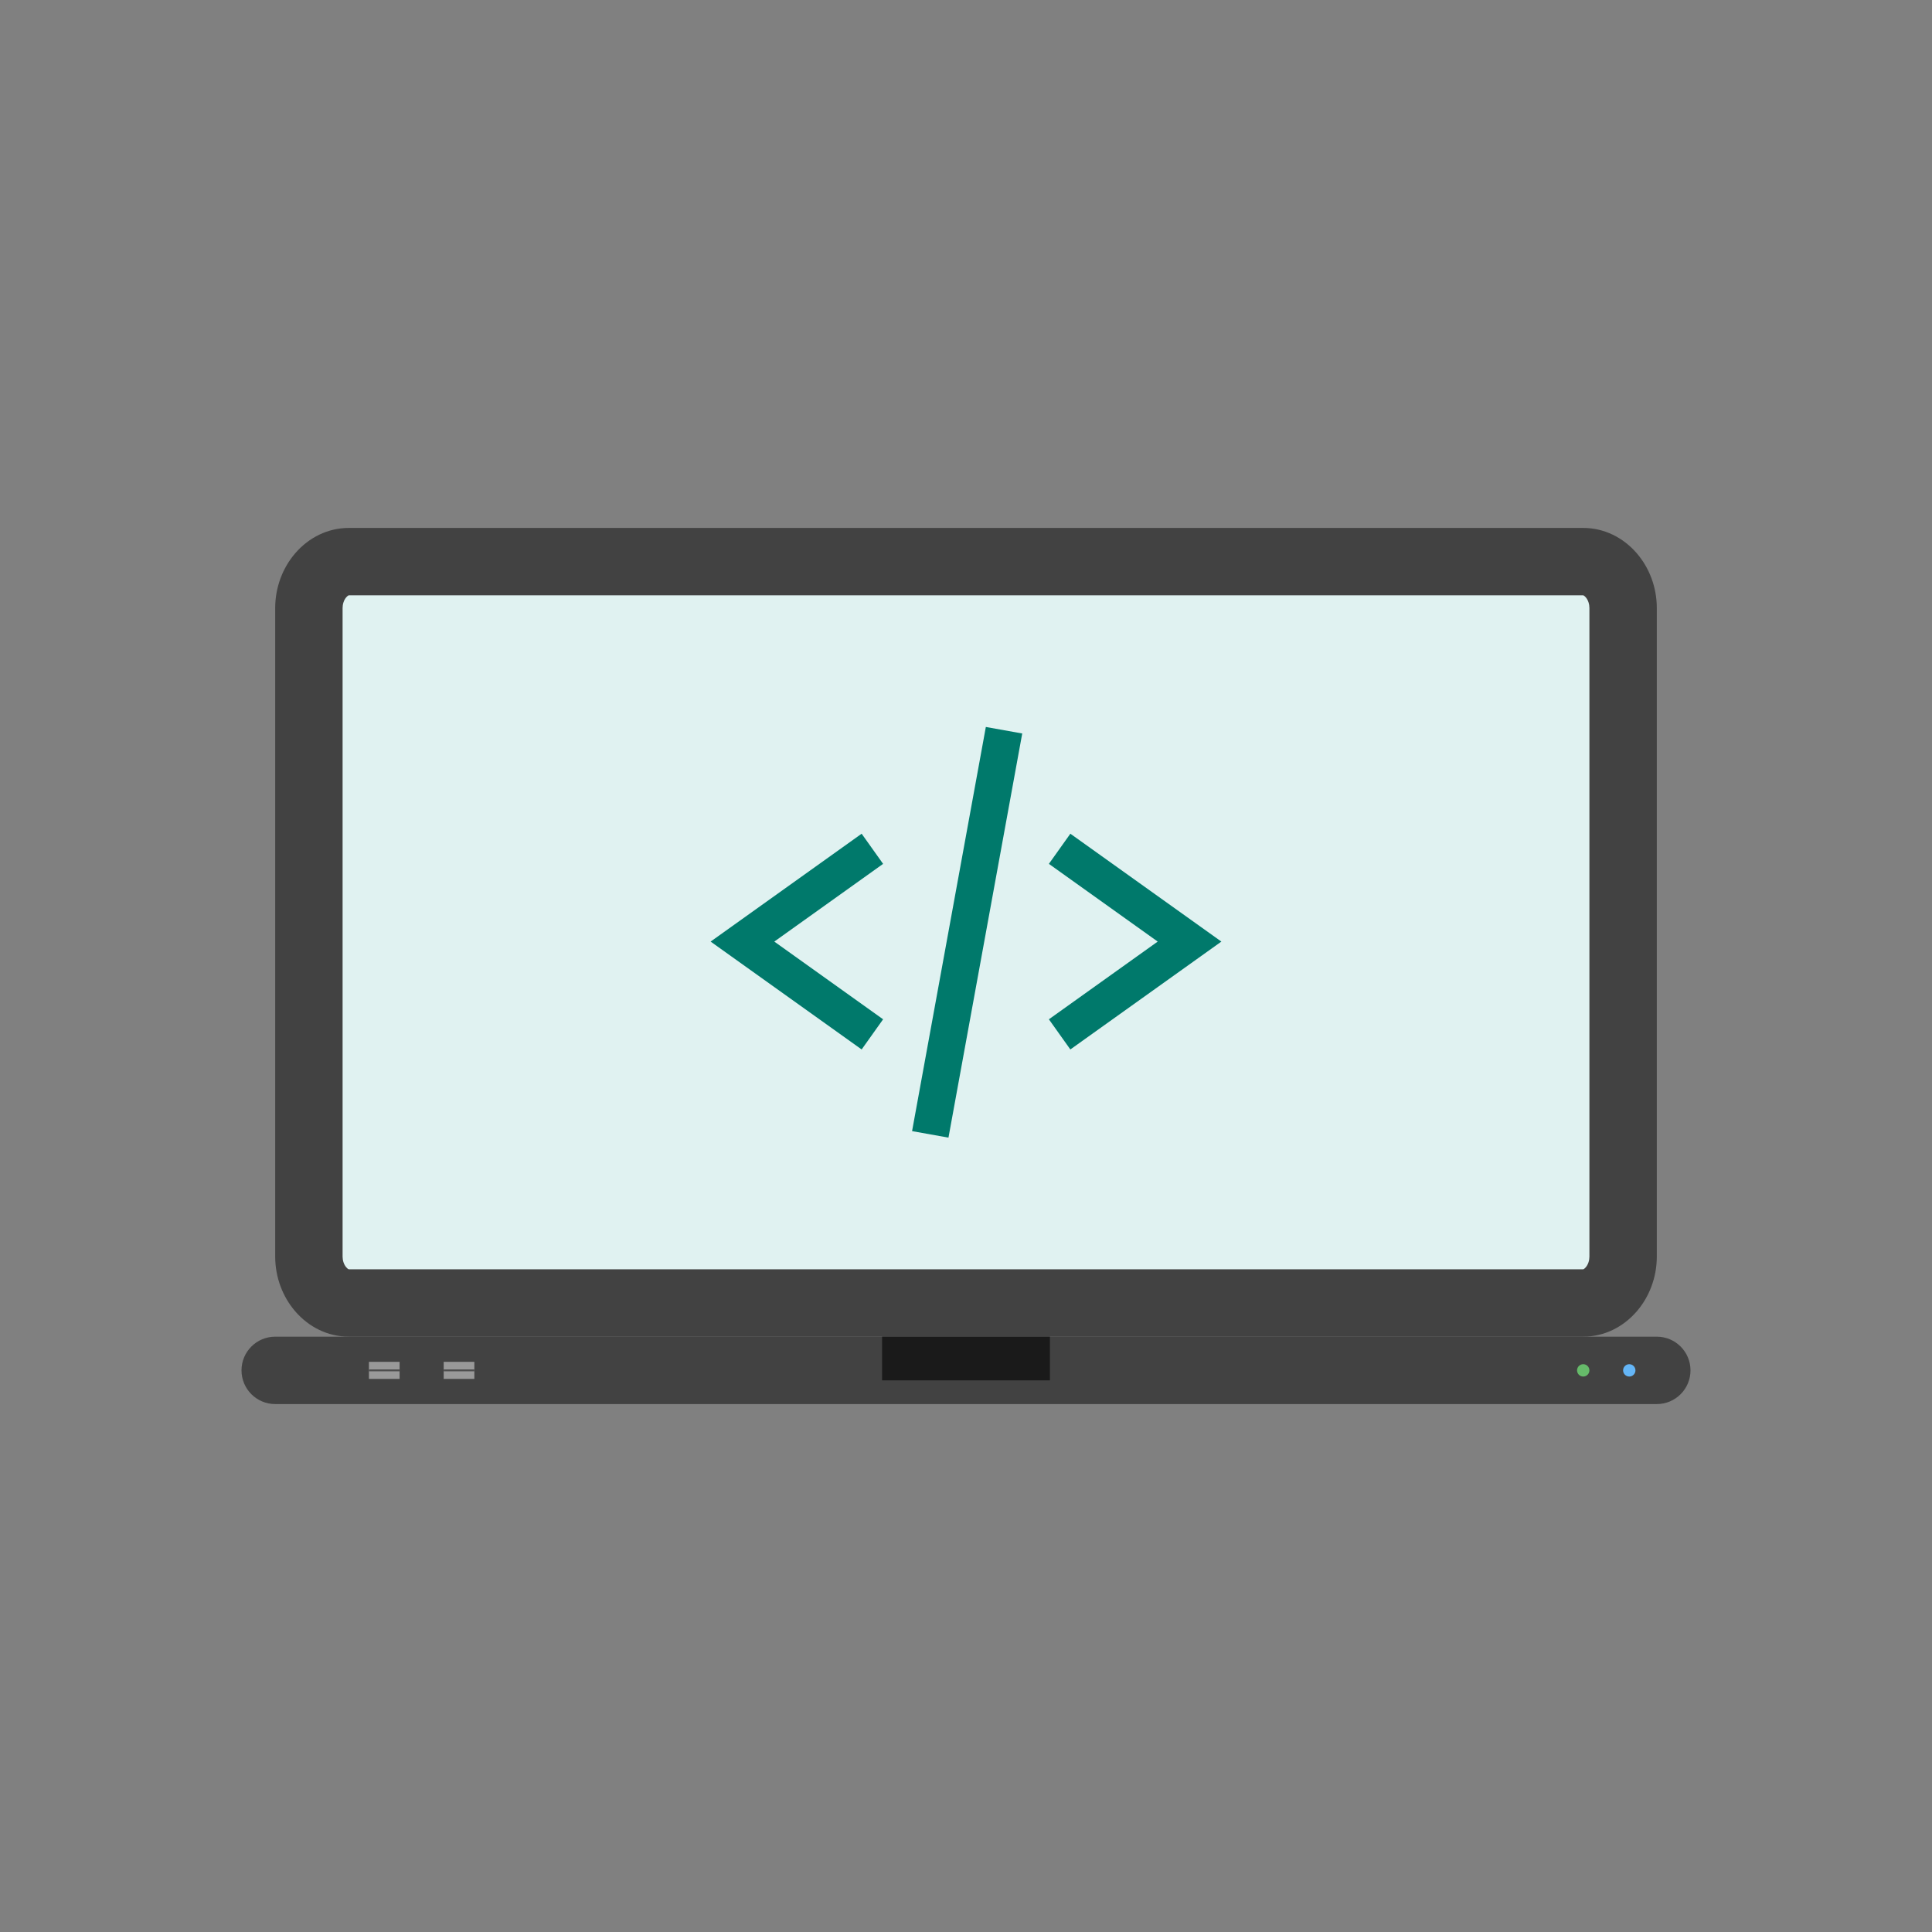 <?xml version="1.0" encoding="UTF-8"?>
<!DOCTYPE svg PUBLIC "-//W3C//DTD SVG 1.1//EN" "http://www.w3.org/Graphics/SVG/1.1/DTD/svg11.dtd">
<!-- Creator: CorelDRAW -->
<svg xmlns="http://www.w3.org/2000/svg" xml:space="preserve" width="2048px" height="2048px" style="shape-rendering:geometricPrecision; text-rendering:geometricPrecision; image-rendering:optimizeQuality; fill-rule:evenodd; clip-rule:evenodd"
viewBox="0 0 2048 2048"
 xmlns:xlink="http://www.w3.org/1999/xlink">
 <rect x="0" y="0" width="2048" height="2048" fill="#808080" stroke="none"/>
 <defs>
  <style type="text/css">
   <![CDATA[
    .str0 {stroke:#4D4D4D;stroke-width:2}
    .fil0 {fill:none}
    .fil3 {fill:#1A1A1A}
    .fil5 {fill:#64B5F6}
    .fil6 {fill:#66BB6A}
    .fil4 {fill:#999999}
    .fil2 {fill:#E0F2F1}
    .fil7 {fill:#00796B;fill-rule:nonzero}
    .fil1 {fill:#424242;fill-rule:nonzero}
   ]]>
  </style>
 </defs>
 <g id="Layer_x0020_1">

  <g id="_277470512">
   <rect id="_277480400" class="fil0" x="256.001" y="255.999" width="1536" height="1536"/>
   <g>
    <path id="_277474400" class="fil1" d="M369.837 559.629l1308.33 0c22.465,0 42.573,10.281 56.87,26.846 13.108,15.187 21.243,35.74 21.243,57.99l0 687.627c0,22.25 -8.135,42.803 -21.243,57.989 -14.297,16.566 -34.406,26.849 -56.87,26.849l-1308.33 0c-22.465,0 -42.573,-10.283 -56.87,-26.848 -13.108,-15.185 -21.243,-35.739 -21.243,-57.99l0 -687.627c0,-22.251 8.135,-42.803 21.243,-57.99 14.295,-16.565 34.407,-26.846 56.87,-26.846z"/>
    <path id="_277472696" class="fil2" d="M369.837 631.069c-0.843,0 -2.343,1.571 -2.786,2.083 -2.613,3.028 -3.887,7.363 -3.887,11.313l0 687.627c0,3.948 1.273,8.284 3.885,11.31 0.444,0.515 1.945,2.086 2.789,2.086l1308.33 0c0.843,0 2.344,-1.572 2.787,-2.086 2.613,-3.026 3.886,-7.362 3.886,-11.31l0 -687.627c0,-3.947 -1.273,-8.283 -3.885,-11.31 -0.444,-0.514 -1.945,-2.086 -2.789,-2.086l-1308.33 0z"/>
    <path id="_277469672" class="fil1" d="M291.724 1416.93c-19.728,0 -35.721,15.993 -35.721,35.721 0,19.728 15.993,35.721 35.721,35.721l1464.55 0c19.728,0 35.721,-15.993 35.721,-35.721 0,-19.728 -15.993,-35.721 -35.721,-35.721l-607.252 0 -250.047 0 -607.252 0z"/>
    <rect id="_277477208" class="fil3" x="935.033" y="1416.93" width="177.933" height="46.303"/>
    <rect id="_277477688" class="fil4" x="391.085" y="1443.61" width="32.513" height="18.082"/>
    <line id="_277475936" class="fil0 str0" x1="391.086" y1="1452.65" x2="423.598" y2= "1452.65" />
    <rect id="_277474040" class="fil4" x="470.327" y="1443.61" width="32.513" height="18.082"/>
    <line id="_277478912" class="fil0 str0" x1="470.327" y1="1452.65" x2="502.839" y2= "1452.65" />
    <circle id="_277468592" class="fil5" cx="1727.1" cy="1452.65" r="6.549"/>
    <circle id="_277474016" class="fil6" cx="1678.29" cy="1452.65" r="6.549"/>
    <g>
     <polygon id="_277473440" class="fil7" points="1134.62,883.763 1272.33,982.132 1294.71,998.117 1272.33,1014.1 1134.62,1112.47 1111.87,1080.5 1227.21,998.116 1111.87,915.732 "/>
     <polygon id="_277474280" class="fil7" points="1083.61,777.531 1005.41,1205.94 966.835,1199.03 1045.03,770.613 "/>
     <polygon id="_277482488" class="fil7" points="936.126,915.732 820.79,998.116 936.126,1080.5 913.379,1112.47 775.666,1014.1 753.288,998.117 775.666,982.132 913.379,883.763 "/>
    </g>
   </g>
  </g>
  <rect class="fil0" width="2048" height="2048"/>
 </g>
</svg>
